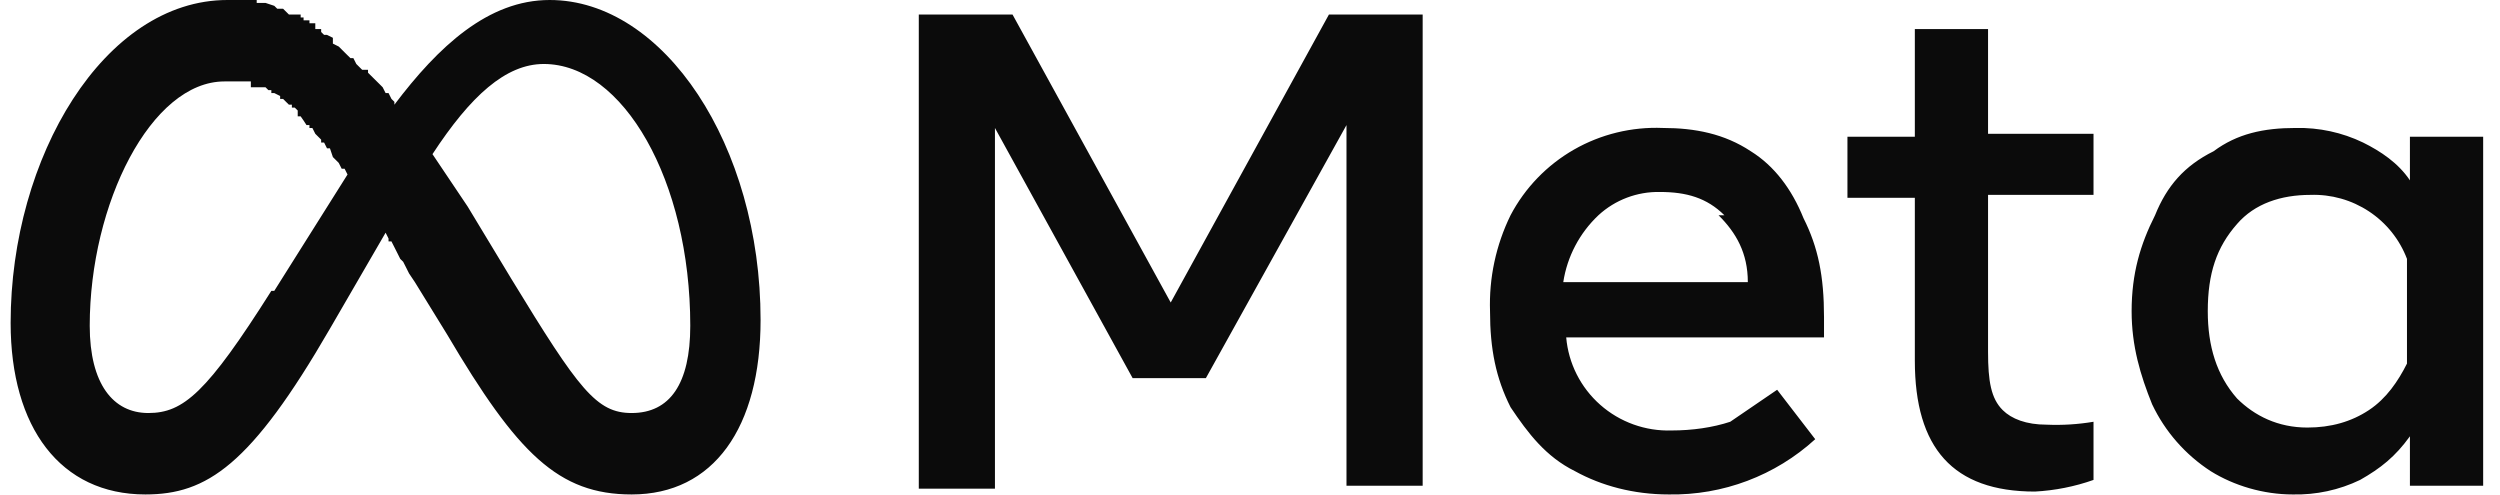 <svg width="91" height="18" viewBox="0 0 91 18" fill="none" xmlns="http://www.w3.org/2000/svg">
<path d="M33.444 0.529H36.856L42.614 11.011L48.373 0.529H51.785V17.681H49.012V4.553L43.894 13.764H41.228L36.216 4.658V17.787H33.444V0.529ZM60.742 17.998C59.462 17.998 58.29 17.681 57.33 17.151C56.264 16.622 55.624 15.775 54.984 14.822C54.451 13.764 54.237 12.705 54.237 11.329C54.196 10.121 54.452 8.921 54.984 7.835C55.509 6.837 56.31 6.009 57.291 5.446C58.273 4.884 59.396 4.611 60.529 4.658C61.702 4.658 62.768 4.87 63.728 5.505C64.581 6.035 65.221 6.882 65.647 7.941C66.181 8.999 66.394 10.058 66.394 11.54V12.281H57.01C57.091 13.227 57.535 14.105 58.249 14.735C58.963 15.366 59.894 15.7 60.849 15.669C61.595 15.669 62.342 15.563 62.981 15.352L64.688 14.187L66.074 15.987C64.623 17.312 62.714 18.033 60.742 17.998ZM62.768 7.835C62.128 7.199 61.382 6.988 60.422 6.988C59.593 6.971 58.791 7.275 58.183 7.835C57.496 8.483 57.045 9.339 56.903 10.27H63.621C63.621 9.211 63.195 8.47 62.555 7.835H62.768ZM69.7 7.199H67.247V4.976H69.7V1.059H72.365V4.87H76.204V7.094H72.365V12.811C72.365 13.87 72.472 14.505 72.899 14.928C73.219 15.246 73.752 15.458 74.498 15.458C75.069 15.483 75.641 15.447 76.204 15.352V17.469C75.518 17.712 74.799 17.854 74.072 17.893C71.086 17.893 69.7 16.305 69.7 13.128V7.199ZM90.387 17.681H87.721V15.881C87.188 16.622 86.654 17.046 85.908 17.469C85.145 17.837 84.304 18.018 83.455 17.998C82.389 17.998 81.323 17.681 80.47 17.151C79.546 16.551 78.807 15.708 78.337 14.716C77.91 13.658 77.591 12.599 77.591 11.329C77.591 9.952 77.91 8.893 78.444 7.835C78.87 6.776 79.51 6.035 80.576 5.505C81.429 4.87 82.389 4.658 83.562 4.658C84.41 4.639 85.251 4.82 86.015 5.188C86.654 5.505 87.294 5.929 87.721 6.564V4.976H90.387V17.681ZM87.614 9.423C87.347 8.718 86.864 8.114 86.232 7.696C85.601 7.278 84.853 7.067 84.095 7.094C83.029 7.094 82.069 7.411 81.429 8.152C80.683 8.999 80.363 9.952 80.363 11.329C80.363 12.599 80.683 13.658 81.429 14.505C82.069 15.14 82.922 15.563 83.989 15.563C84.842 15.563 85.588 15.352 86.228 14.928C86.868 14.505 87.294 13.87 87.614 13.234V9.423ZM20.008 0C17.768 0 15.955 1.694 14.356 3.811V3.706L14.249 3.6L14.143 3.388H14.036L13.929 3.176L13.823 3.07L13.716 2.964L13.61 2.859L13.503 2.753C13.468 2.717 13.432 2.682 13.396 2.647V2.541H13.183L12.97 2.329L12.863 2.117H12.756L12.65 2.012L12.543 1.906L12.437 1.8L12.33 1.694L12.117 1.588V1.482V1.376L11.903 1.27H11.797L11.69 1.165V1.059H11.477V0.847H11.264V0.741H11.05V0.635H10.944V0.529H10.837H10.624H10.517L10.304 0.318H10.091L9.984 0.212L9.664 0.106H9.344V0H8.491H8.278C3.799 0 0.387 5.717 0.387 11.752C0.387 15.563 2.2 17.998 5.292 17.998C7.531 17.998 9.131 16.94 12.01 11.964L14.036 8.47L14.143 8.682V8.788H14.249L14.356 8.999L14.463 9.211L14.569 9.423L14.676 9.529L14.783 9.74L14.889 9.952L15.102 10.27L16.275 12.175C18.835 16.516 20.328 17.998 22.993 17.998C25.979 17.998 27.685 15.563 27.685 11.646C27.685 5.294 24.166 0 20.008 0ZM9.877 10.587C7.531 14.293 6.678 15.034 5.399 15.034C4.119 15.034 3.266 13.975 3.266 11.858C3.266 7.411 5.505 2.964 8.171 2.964H9.131V3.176H9.451H9.664L9.771 3.282H9.877V3.388H9.984L10.197 3.494V3.6H10.304L10.41 3.706L10.517 3.811H10.624V3.917H10.73L10.837 4.023V4.235H10.944C11.018 4.339 11.089 4.444 11.157 4.553H11.264V4.658H11.37L11.477 4.87L11.583 4.976L11.69 5.082V5.188H11.797L11.903 5.4H12.01L12.117 5.717L12.33 5.929L12.437 6.141H12.543L12.65 6.352L9.984 10.587H9.877ZM22.993 15.034C21.714 15.034 21.074 14.187 18.621 10.164L17.022 7.517L15.742 5.611C17.128 3.494 18.408 2.329 19.794 2.329C22.673 2.329 25.126 6.564 25.126 11.858C25.126 13.975 24.38 15.034 22.993 15.034Z" fill="#0B0B0B"/>
</svg>

